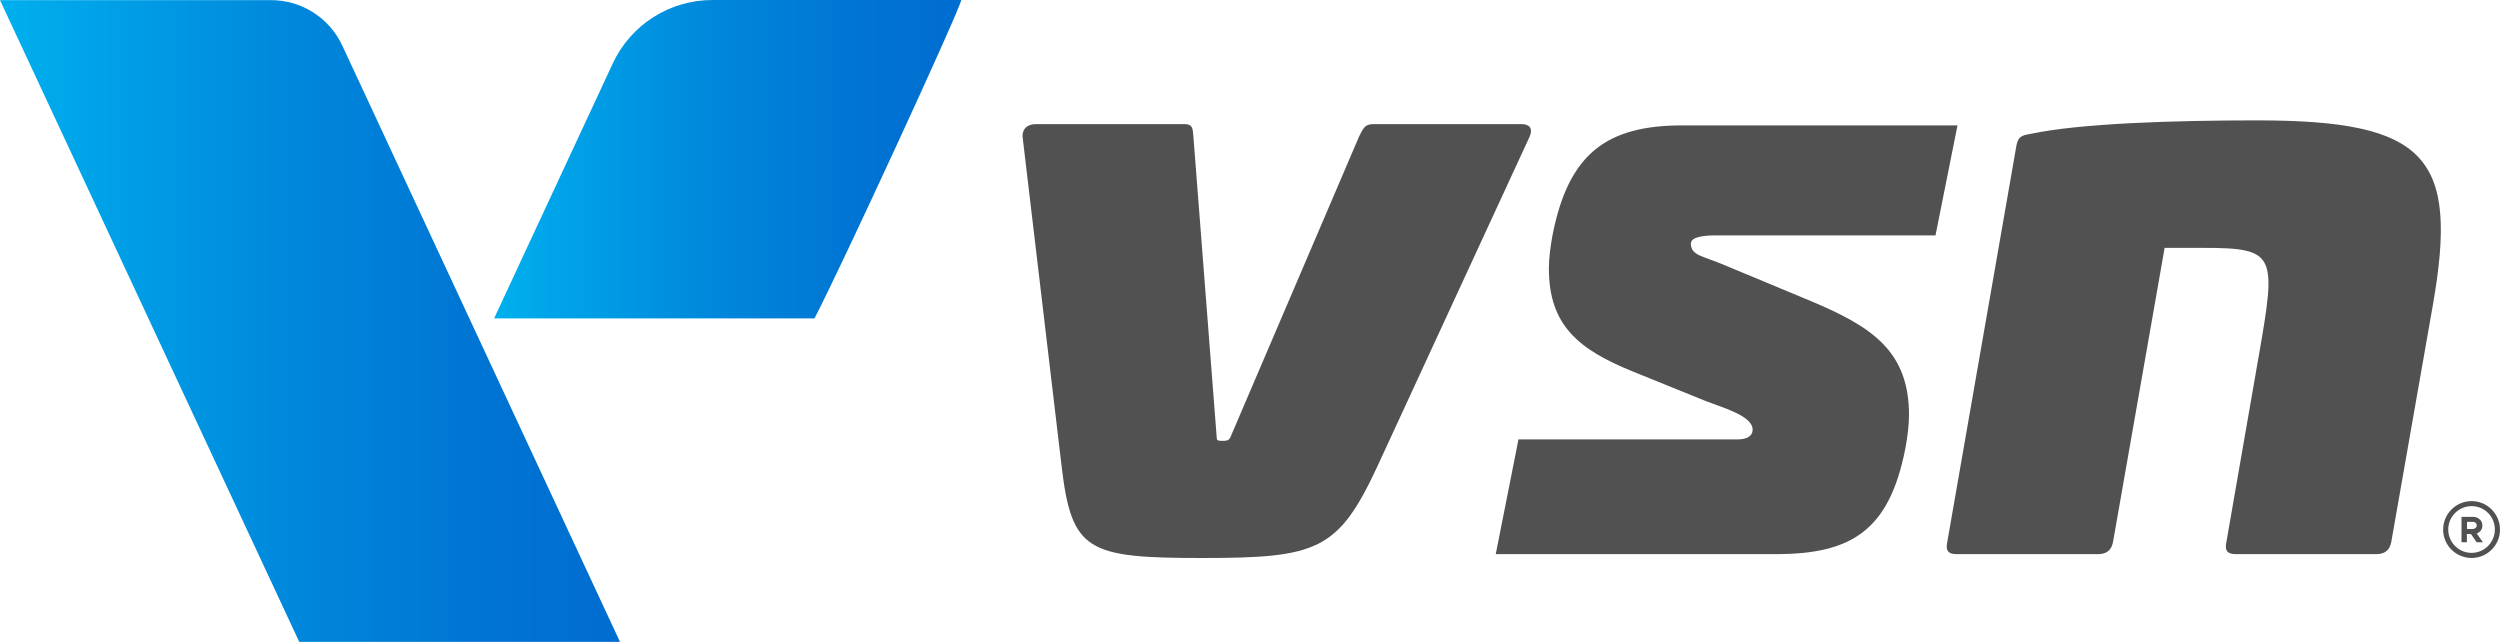 <?xml version="1.0" encoding="UTF-8"?>
<svg id="Layer_2" data-name="Layer 2" xmlns="http://www.w3.org/2000/svg" xmlns:xlink="http://www.w3.org/1999/xlink" viewBox="0 0 200 51.35">
  <defs>
    <style>
      .cls-1 {
        fill: url(#linear-gradient-2);
      }

      .cls-2 {
        fill: #515151;
      }

      .cls-3 {
        fill: url(#linear-gradient);
      }
    </style>
    <linearGradient id="linear-gradient" x1="0" y1="-43.57" x2="49.6" y2="-43.57" gradientTransform="translate(0 -17.89) scale(1 -1)" gradientUnits="userSpaceOnUse">
      <stop offset="0" stop-color="#00b0ee"/>
      <stop offset=".04" stop-color="#00acec"/>
      <stop offset=".45" stop-color="#0089dc"/>
      <stop offset=".78" stop-color="#0074d3"/>
      <stop offset="1" stop-color="#006dd0"/>
    </linearGradient>
    <linearGradient id="linear-gradient-2" x1="39.53" y1="-30.63" x2="76.9" y2="-30.63" xlink:href="#linear-gradient"/>
  </defs>
  <g id="Layer_6" data-name="Layer 6">
    <g>
      <path class="cls-3" d="m21.68.01H0c8,17.16,15.97,34.23,23.94,51.34h25.66c-7.46-16-14.85-31.88-22.22-47.71C26.35,1.43,24.13.01,21.68.01Z"/>
      <path class="cls-1" d="m56.99,0c-3.42,0-6.53,1.98-7.97,5.08-3.16,6.78-6.32,13.57-9.49,20.39h25.63c2.06-3.94,11.63-24.68,11.74-25.47h-19.91Z"/>
    </g>
    <path class="cls-2" d="m121.72,9.93c.6,0,.93.3.67.96l-12.2,26.42c-3.13,6.73-4.8,7.33-14,7.33s-10.46-.54-11.26-7.33l-3.13-26.42c0-.66.47-.96,1.07-.96h11.87c.67,0,.67.3.73.96l1.87,24.14c0,.18.07.24.47.24s.47-.06.6-.24l10.33-24.14c.33-.66.47-.96,1.13-.96h11.87Z"/>
    <path class="cls-2" d="m121.5,35.15h17.56c.43,0,1.15-.13,1.15-.78,0-1.1-2.37-1.75-3.71-2.27l-5.9-2.39c-4.31-1.75-6.69-3.69-6.69-8.22,0-.84.12-1.75.3-2.72,1.28-6.47,4.31-8.74,10.39-8.74h22l-1.76,8.8h-17.5c-.49,0-2.07,0-2.07.65,0,.97.91.97,2.74,1.75l6.99,2.91c4.74,2.01,7.72,3.95,7.72,9.06,0,.84-.12,1.75-.3,2.72-1.28,6.47-4.25,8.41-10.33,8.41h-22.43l1.82-9.19h0Z"/>
    <path class="cls-2" d="m194.63,24.4l-3.33,18.97c-.13.66-.53.96-1.2.96h-11.26c-.67,0-.87-.3-.73-.96l2.6-14.95c1.4-8.05,1.4-8.59-4.47-8.59h-3.07l-4.13,23.54c-.13.66-.53.96-1.2.96h-11.33c-.67,0-.87-.3-.73-.96l5.53-31.7c.13-.78.47-.84,1.13-.96,3.93-.84,11.4-1.08,18.13-1.08,13.6,0,16.13,2.94,14.06,14.77h0Z"/>
    <path class="cls-2" d="m195.45,42.37c0-1.25,1.02-2.29,2.29-2.28,1.24,0,2.23,1.01,2.26,2.23.03,1.27-1,2.31-2.26,2.32-1.27,0-2.29-1.02-2.29-2.27Zm2.27,1.86c1.02,0,1.85-.82,1.87-1.85.01-1.03-.81-1.88-1.84-1.89-1.03-.01-1.88.82-1.89,1.85-.01,1.04.82,1.88,1.86,1.89Z"/>
    <path class="cls-2" d="m198.63,43.38h-.48s-.02-.01-.03-.02c-.11-.15-.22-.31-.32-.46-.04-.05-.07-.1-.11-.16,0,0-.02-.02-.03-.02-.1,0-.2,0-.31,0v.66h-.43v-2.03s.02,0,.03,0h.89c.15,0,.3.03.43.12.22.14.33.34.32.61-.02.28-.17.48-.43.59,0,0-.02,0-.02.01,0,0,0,0,0,0,.16.23.33.47.5.71h0Zm-1.28-1.06s.01,0,.02,0h.38c.08,0,.15,0,.22-.04.17-.07.22-.27.12-.41-.06-.08-.15-.12-.25-.12-.16,0-.32,0-.47,0,0,0,0,0-.01,0v.57h0Z"/>
  </g>
</svg>